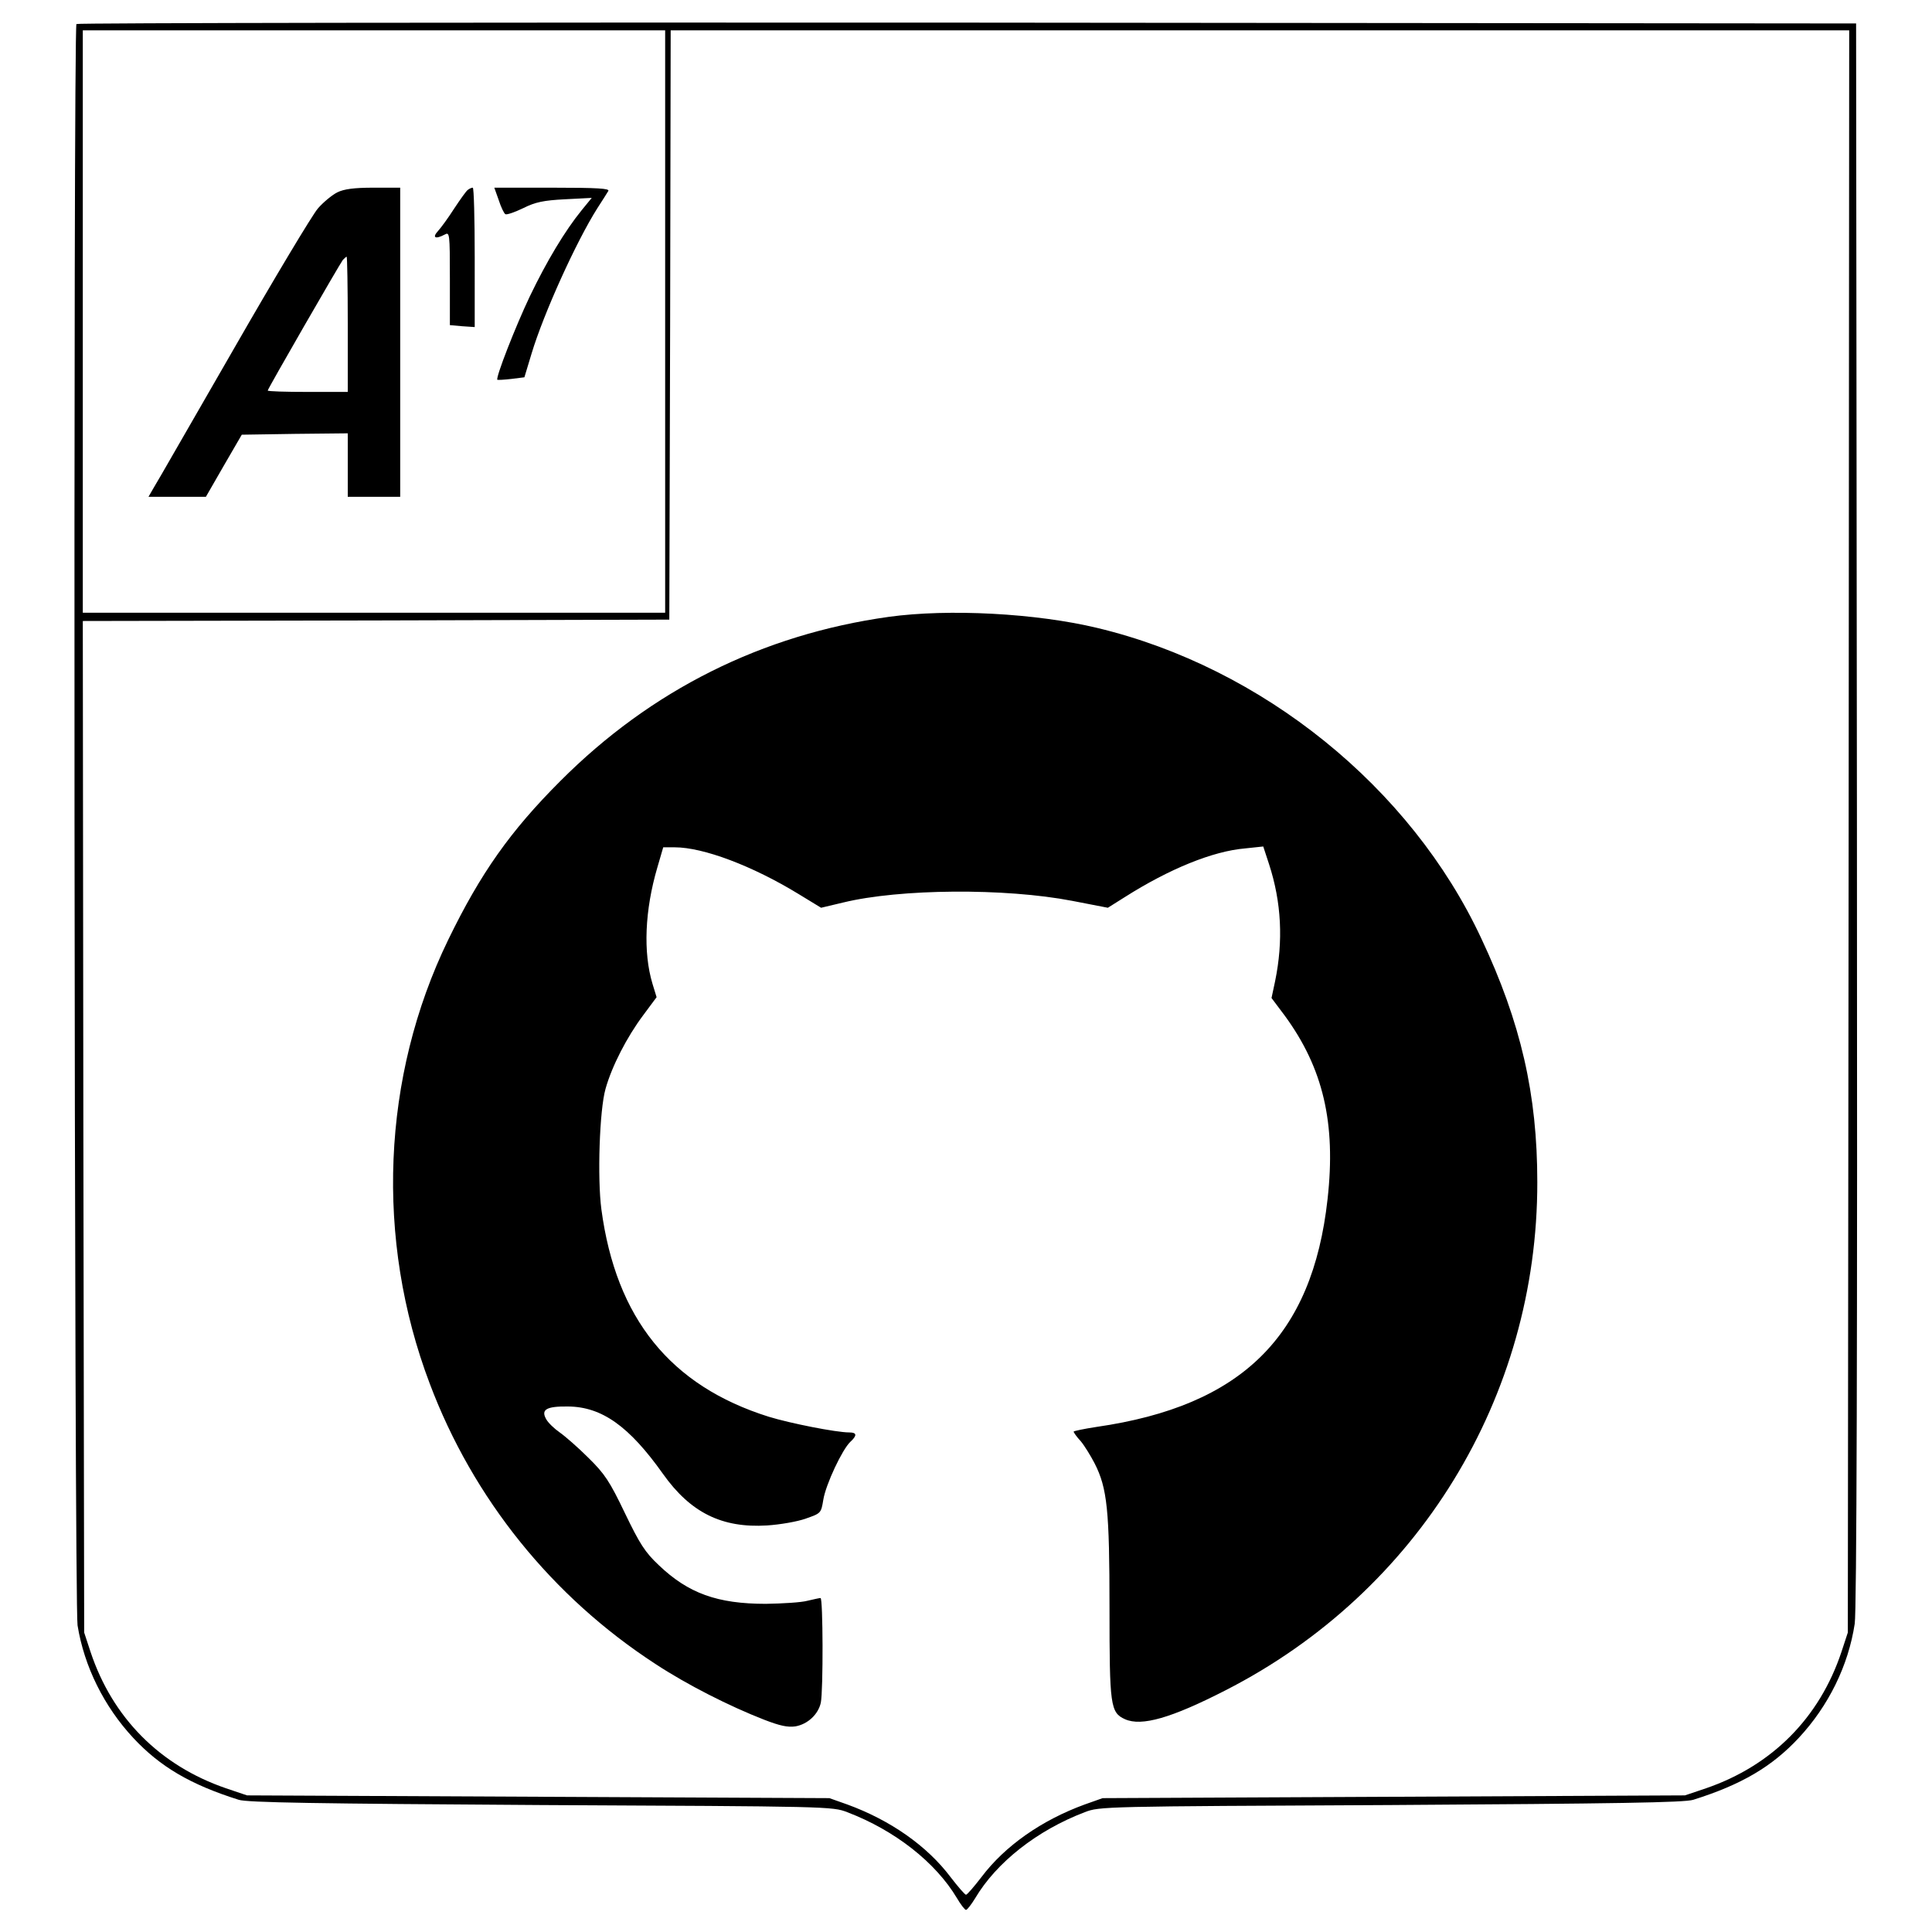 <svg version="1" xmlns="http://www.w3.org/2000/svg" width="933.333" height="933.333" viewBox="0 0 700 700"><path d="M27.7 8.7c-1.2 1.1-.8 573 .4 580.2 2.4 14.9 9.6 29.4 20.2 40.8 9.7 10.4 20.7 16.9 38.2 22.4 3.1 1 27.9 1.4 109.5 1.9 104.4.5 105.6.5 111 2.6 17.3 6.6 32 18.2 39.7 31.1 1.4 2.4 2.9 4.3 3.3 4.3.4 0 1.9-1.9 3.3-4.2 7.7-13 22.4-24.6 39.7-31.2 5.4-2.1 6.6-2.1 111-2.6 81.6-.5 106.4-.9 109.5-1.9 17.5-5.5 28.5-12 38.2-22.4 10.8-11.6 18-26.2 20.3-41.4.7-4.6 1-98.4.8-293.3l-.3-286.5-322.1-.3c-177.1-.1-322.4.1-322.7.5zM241 116.5V222H30V11h211v105.5zm428.8 184.7l-.3 290.3-2.3 7c-8 24-25.2 41.2-49 49.4l-7.7 2.6-105.5.5-105.5.5-6.5 2.3c-15.6 5.7-28.9 15-37.4 26.3-2.7 3.5-5.2 6.4-5.6 6.4-.4 0-2.9-2.9-5.6-6.4-8.5-11.3-21.8-20.6-37.4-26.3l-6.5-2.3L195 651l-105.5-.5-7.7-2.6c-23.8-8.2-41-25.4-49-49.4l-2.3-7-.3-183.2L30 225l106.2-.2 106.3-.3.3-106.8L243 11h427l-.2 290.2z"/><path d="M122.2 69.7c-1.8.9-5 3.5-7 5.8s-15.8 25.3-30.6 51.1c-14.9 25.8-27.8 48.4-28.9 50.1l-1.9 3.3h20.8l6.5-11.3 6.5-11.2 19.2-.3 19.2-.2v23h19V68h-9.7c-7 0-10.7.5-13.1 1.7zm3.8 47.8V142h-14.5c-8 0-14.5-.2-14.5-.5 0-.6 26-45.7 27.2-47.3.6-.6 1.2-1.2 1.4-1.2.2 0 .4 11 .4 24.5zM169.5 68.8c-.6.4-2.7 3.4-4.9 6.7-2.1 3.3-4.8 7-5.9 8.2-2.2 2.4-1 3.1 2.4 1.3 1.8-1 1.9-.6 1.9 15.9v16.9l4.5.4 4.5.3V93.3c0-13.9-.3-25.3-.7-25.3-.5 0-1.3.4-1.8.8zM180.7 72.5c.8 2.5 1.9 4.8 2.4 5.1.5.3 3.4-.7 6.5-2.2 4.4-2.2 7.4-2.8 15.1-3.2l9.7-.5-3.6 4.4c-6.1 7.5-12.7 18.5-18.8 31.2-5.2 10.9-12.5 29.6-11.8 30.3.2.1 2.4 0 5-.3l4.8-.6 2.6-8.6c4.4-14.6 16.2-40.6 23.8-52.6 1.8-2.8 3.6-5.6 4-6.3.6-.9-3.7-1.2-20.3-1.2h-21l1.6 4.5zM322 223.5c-45.8 6.4-86.1 26.5-119 59.5-18.1 18.1-28.9 33.4-40.6 57.5-24.1 49.6-26.5 108.6-6.7 160.8 15.7 41.7 44.4 77.3 81.8 101.6 11.4 7.5 26.8 15.3 39.4 20.2 5.7 2.2 8.5 2.8 11.3 2.4 4.5-.8 8.3-4.4 9.2-8.6.9-4.5.8-37.9-.1-37.9-.5 0-2.6.5-4.8 1-2.2.6-8.9 1-15 1.1-17.6 0-28.1-3.8-38.8-14-5-4.7-6.9-7.7-12.3-18.9-5.5-11.5-7.3-14.2-13.2-20-3.7-3.7-8.4-7.8-10.4-9.2-2-1.4-4.2-3.5-4.9-4.8-2-3.5.1-4.7 7.9-4.6 12.3.1 22.2 7.2 34.4 24.4 10 14.1 21.4 19.7 37.7 18.7 4.7-.3 11.1-1.4 14.1-2.5 5.4-1.9 5.5-1.9 6.3-6.8.9-5.6 6.9-18.3 9.8-21 2.5-2.3 2.4-3.4-.4-3.4-4.7 0-21.4-3.3-29.2-5.7-35.6-11.2-55.3-35.6-60.6-75.1-1.5-11.3-.7-36 1.5-43.7 2.3-8.2 7.7-18.7 13.6-26.6l4.9-6.6-1.5-4.9c-3.4-11.3-2.8-26.6 1.8-42.2l2.1-7.2h4.2c10.3 0 28.1 6.7 44.8 16.9l8.2 5 8-1.9c20.5-5 58.6-5.3 83-.6l12.9 2.5 6.2-3.9c16.1-10.2 31.8-16.6 43.5-17.6l6.6-.7 2.1 6.4c4.5 13.8 5.2 27.8 2.2 42.4l-1.3 6.1 4.8 6.4c13.9 19 18.6 38.9 15.5 66.5-5.5 49.7-31.1 74.9-83.7 82.5-4.6.7-8.3 1.5-8.3 1.7 0 .3 1.1 1.9 2.6 3.5 1.4 1.7 3.6 5.3 5 8 4.6 9 5.4 17 5.4 52.5 0 35.3.3 37.8 5.6 40.2 6 2.7 16.8-.4 36.5-10.5 69.7-35.6 113-106.2 112.9-184.1 0-31.7-5.9-57.7-20.3-88.3-25.5-54.7-79.3-98.2-139.2-112.5-22.1-5.3-53.7-7-75.5-4z"/></svg>
